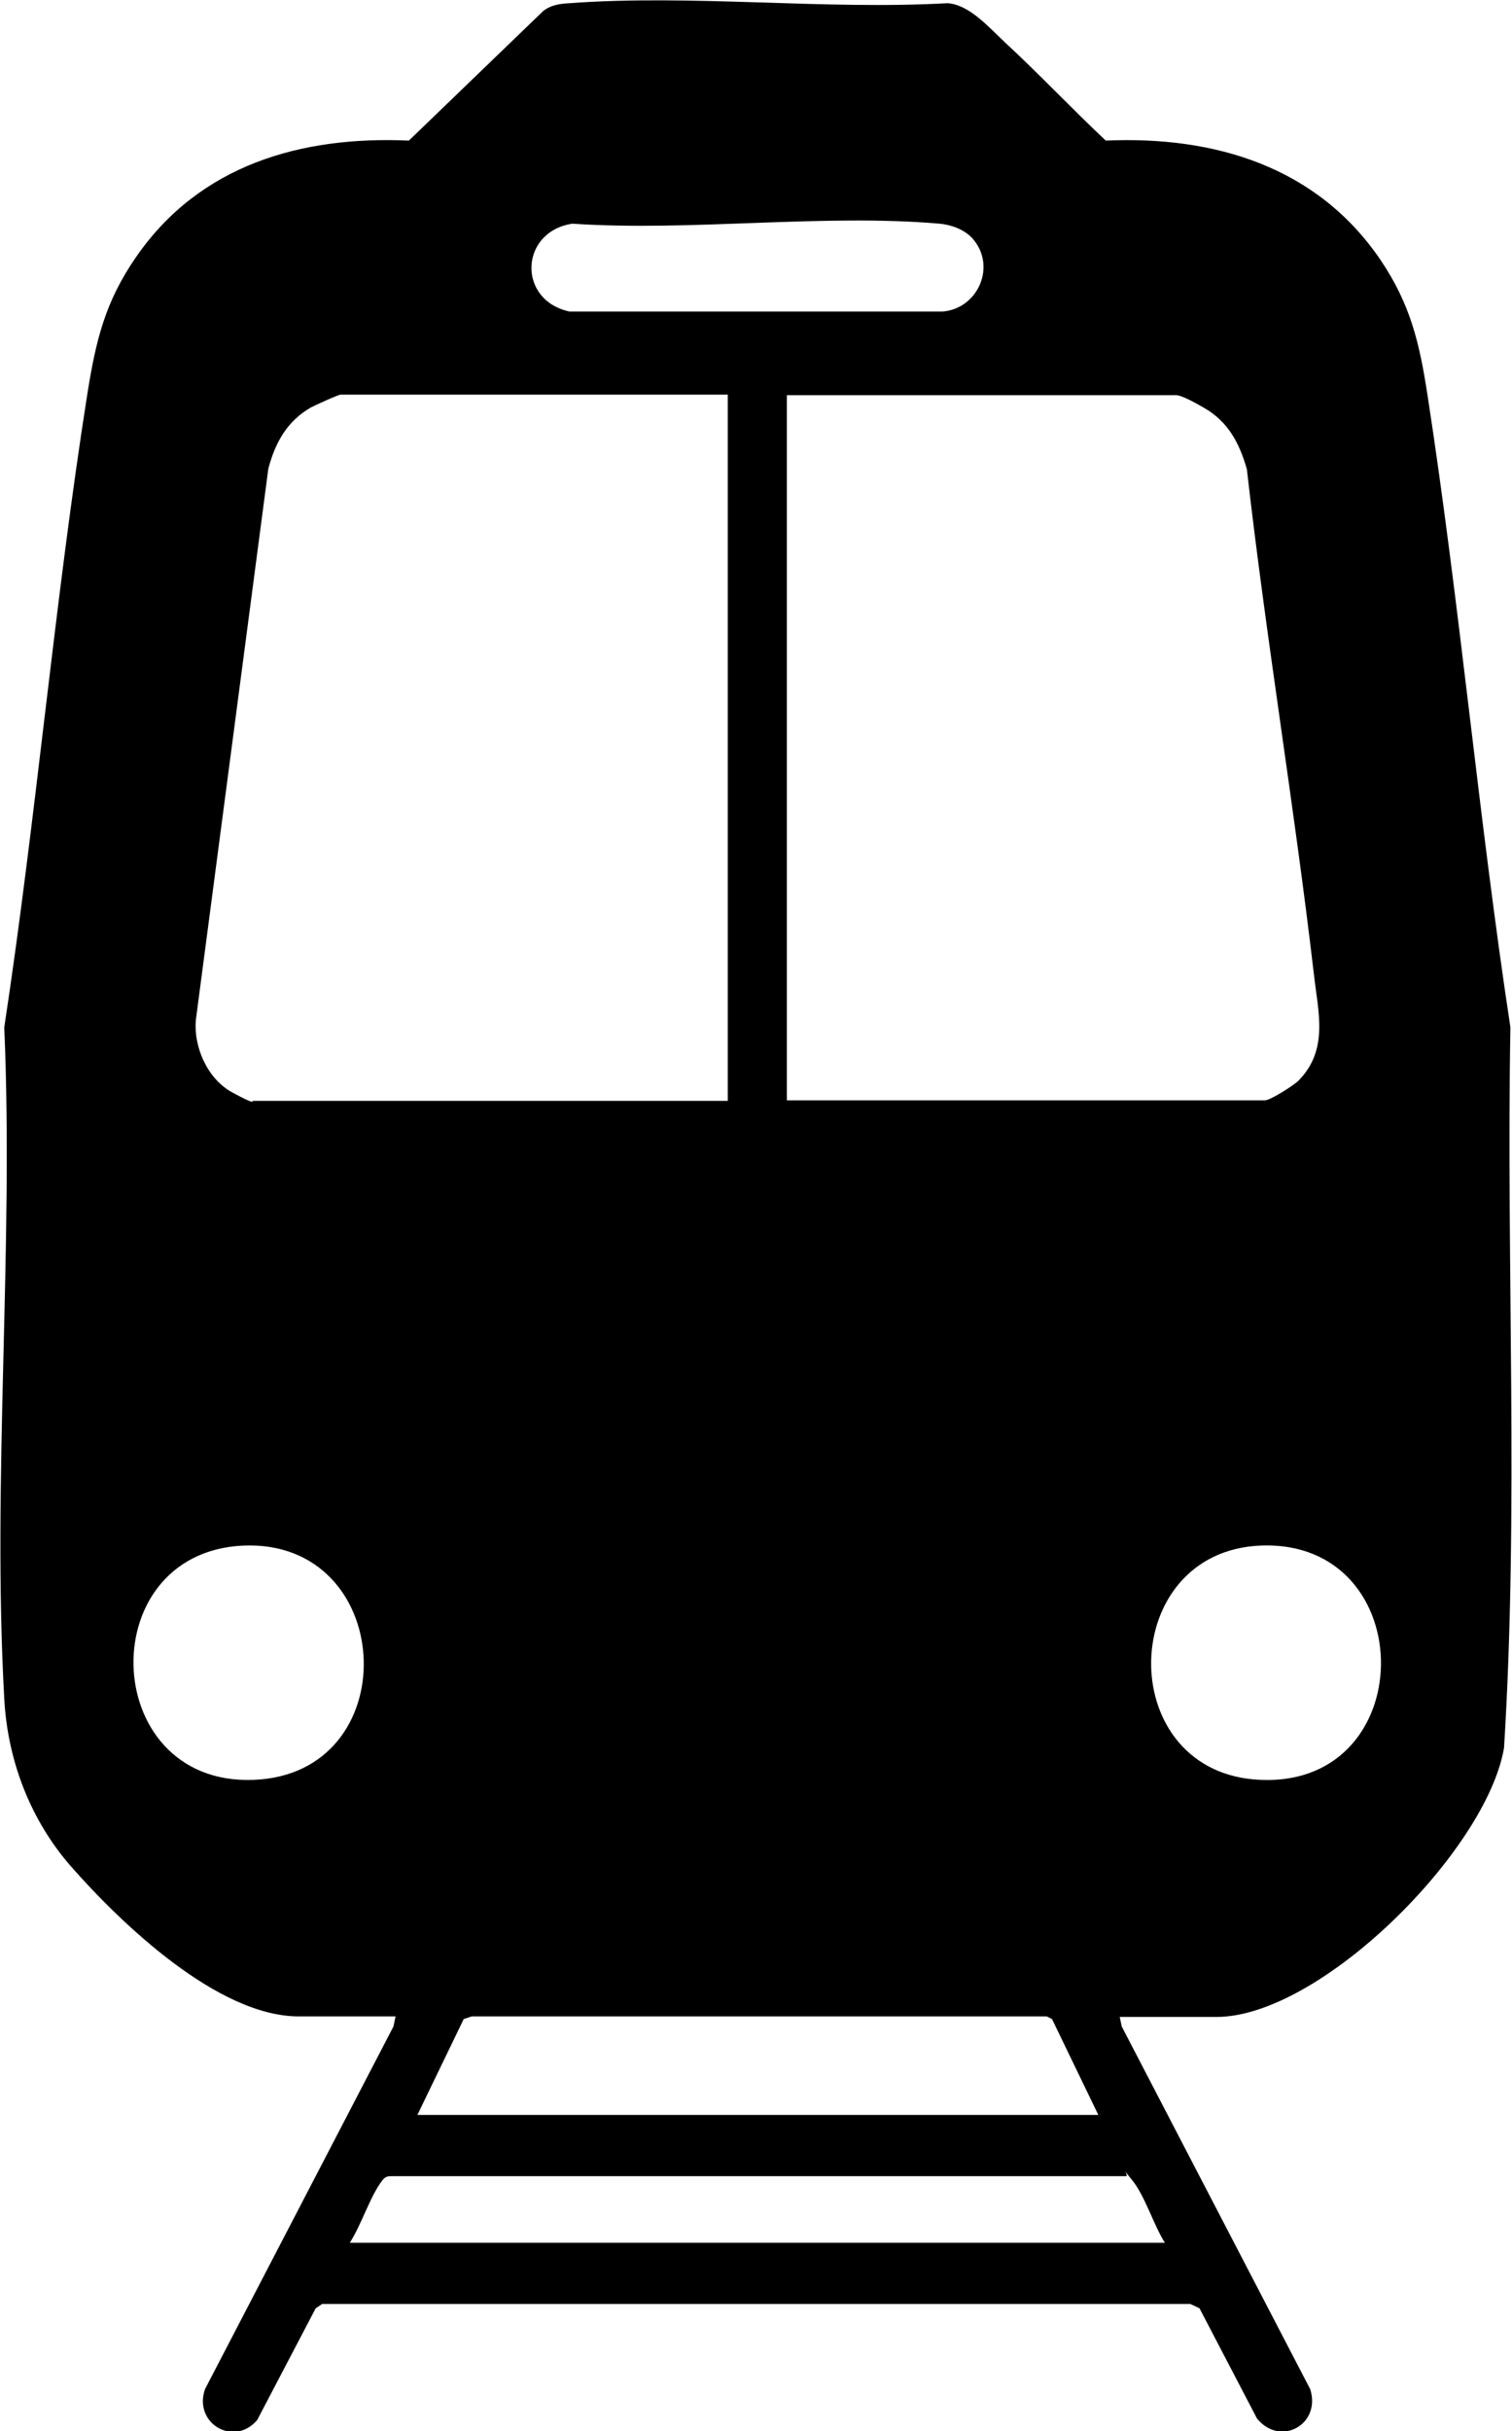 <svg xmlns="http://www.w3.org/2000/svg" version="1.1" viewBox="0 0 284 456.5">
  <path d="M210.3,378.6l.4,1.9,35.4,68.1c2.1,6.6-5.6,10.9-10,5.5l-10.8-20.7-1.7-.8H60.5s-1.2.8-1.2.8l-11,21c-4.4,5.1-12,.6-9.8-5.8l35.4-68.1.4-1.9h-18.2c-15.2,0-33.4-17.5-42.8-28.2-7.6-8.7-11.9-19.9-12.5-31.5-2.3-41.2,1.8-84.6,0-126,6-39.5,9.4-79.5,15.6-118.9,1.6-10,3.3-17.3,9.2-25.8,11.9-17.2,30.9-22.7,51.2-21.8L102,2.1c1.5-1.2,3.2-1.4,5-1.5,22.9-1.7,47.9,1.3,71,0,4.1.3,7.7,4.5,10.7,7.3,6.5,6,12.6,12.5,19,18.5,20.5-.9,39.7,4.9,51.6,22.4,5.6,8.3,7.3,15.5,8.8,25.2,6.1,39.5,9.6,79.4,15.6,118.9-.8,45,1.6,90.4-1.2,135.3-3.3,19.3-34.5,50.5-54,50.5h-18.2ZM182.6,44.7c-1.5-1.6-3.9-2.5-6.1-2.7-22-1.9-46.8,1.5-69,0-9.9,1.5-10.4,14.4-.5,16.5h70c6.7-.5,10.3-8.6,5.6-13.8ZM136.8,74.1h-72.8c-.5,0-4.8,2-5.6,2.4-4.5,2.6-6.7,6.6-8,11.5l-13.6,103.4c-.5,5.2,2.2,11.2,6.8,13.7s3.7,1.6,3.9,1.6h89.2V74.1ZM147.8,206.6h89.8c1,0,5.4-2.8,6.3-3.7,5.7-5.8,3.7-12.8,2.9-19.9-3.7-31.7-9-63.2-12.6-94.9-1.4-4.9-3.5-8.9-8-11.5s-5.1-2.4-5.6-2.4h-72.8v132.5ZM45.7,290.2c-29,1.3-27,46.5,3.3,43.9,27.4-2.4,25.1-45.1-3.3-43.9ZM236.7,290.2c-26.7,1.2-27.5,41.6-1.2,43.9,31.5,2.7,31.8-45.2,1.2-43.9ZM206.3,397.1l-8.7-18-1-.5h-108s-1.5.5-1.5.5l-8.7,18h128ZM218.8,421.1c-2.1-3.3-3.7-8.7-6.1-11.7s-.6-.8-1.2-.8H73.5c-.9,0-1.2.2-1.7.8-2.3,3-3.9,8.3-6.1,11.7h153Z"/>
</svg>
